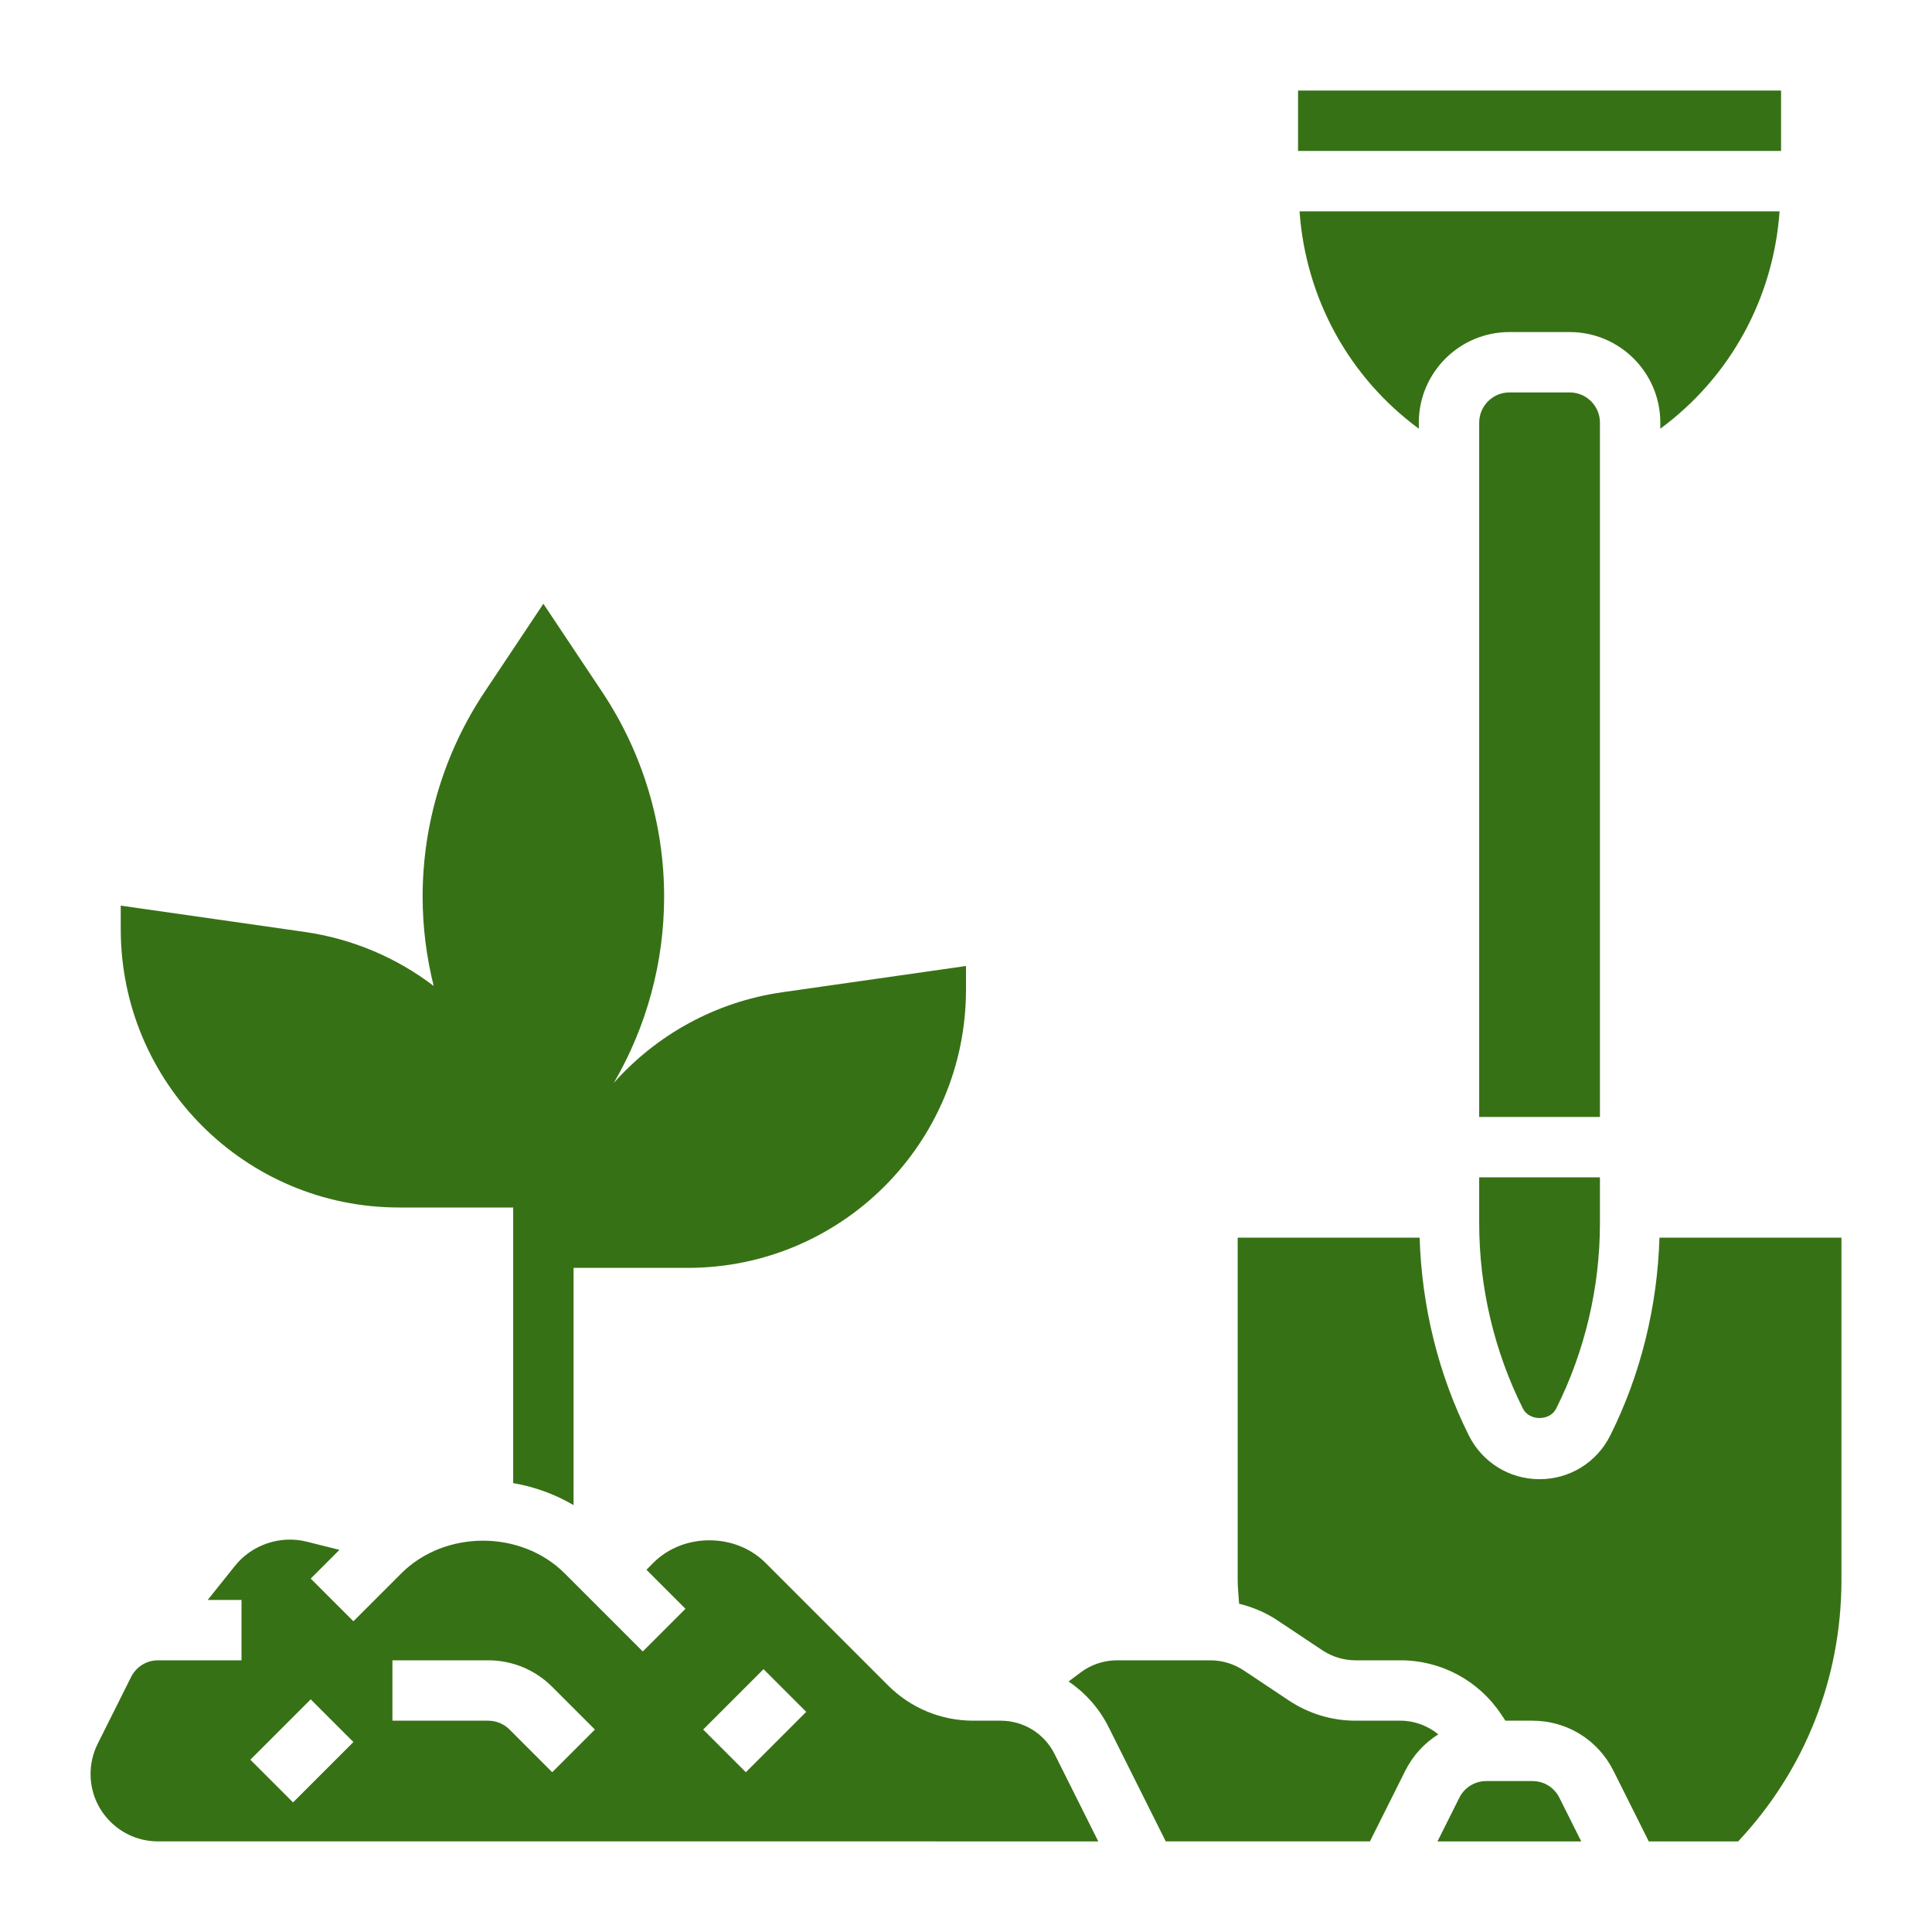 <svg id="_x33_0" enable-background="new 0 0 64 64" height="512" viewBox="0 0 64 64" width="512" xmlns="http://www.w3.org/2000/svg"  fill="#377115"><g><path d="m13.22 40h3.78v9.13c.712.121 1.389.37 2 .729v-7.859h3.78c5.092 0 9.22-4.128 9.22-9.22v-.78l-6.084.869c-2.23.319-4.176 1.422-5.582 3.002l.01-.017c1.079-1.858 1.656-3.978 1.656-6.148 0-2.417-.715-4.779-2.056-6.79l-1.944-2.916-1.944 2.916c-1.341 2.011-2.056 4.374-2.056 6.79 0 1.007.128 2.002.369 2.967l-.008-.016c-1.215-.925-2.673-1.558-4.277-1.787l-6.084-.87v.78c0 5.092 4.128 9.22 9.22 9.22z"/><path d="m53 14c0-.552-.449-1-1-1h-2c-.551 0-1 .448-1 1v23h4z"/><path d="m43 3h16v2h-16z"/><path d="m49 40.528c0 2.117.5 4.236 1.447 6.13.211.422.895.422 1.105 0 .948-1.893 1.448-4.012 1.448-6.13v-1.528h-4z"/><path d="m58.951 7h-15.902c.206 2.896 1.645 5.502 3.951 7.201v-.201c0-1.654 1.346-3 3-3h2c1.654 0 3 1.346 3 3v.201c2.306-1.699 3.745-4.305 3.951-7.201z"/><path d="m50.764 59h-1.528c-.381 0-.724.212-.894.553l-.724 1.447h4.763l-.724-1.447c-.169-.341-.512-.553-.893-.553z"/><path d="m46.395 57h-1.486c-.792 0-1.559-.232-2.218-.672l-1.489-.992c-.331-.22-.715-.336-1.11-.336h-3.092c-.43 0-.856.142-1.2.4l-.401.3c.55.376 1.012.886 1.324 1.51l1.894 3.788h6.764l1.171-2.341c.254-.507.635-.918 1.094-1.205-.35-.283-.786-.452-1.251-.452z"/><path d="m54.972 41c-.069 2.268-.616 4.524-1.631 6.553-.445.892-1.343 1.447-2.341 1.447s-1.896-.555-2.342-1.447c-1.015-2.029-1.561-4.285-1.631-6.553h-6.027v11.343c0 .26.031.521.047.783.446.11.874.287 1.263.546l1.489.992c.33.22.714.336 1.109.336h1.486c1.34 0 2.584.666 3.328 1.781l.146.219h.896c1.144 0 2.171.636 2.683 1.658l1.171 2.342h2.959c2.211-2.354 3.423-5.413 3.423-8.657v-11.343z"/><path d="m33.146 57h-.903c-1.068 0-2.072-.416-2.829-1.172l-4.061-4.061c-.991-.99-2.716-.99-3.707 0l-.232.233 1.293 1.293-1.414 1.414-2.586-2.586c-1.446-1.445-3.968-1.445-5.414 0l-1.586 1.586-1.414-1.414.952-.952-1.092-.273c-.866-.215-1.807.1-2.367.8l-.905 1.132h1.119v2h-2.764c-.381 0-.724.212-.894.553l-1.106 2.212c-.154.308-.236.654-.236.999 0 .597.232 1.158.655 1.58.422.422.983.654 1.58.654h.001l31.146.001-1.447-2.894c-.341-.681-1.027-1.105-1.789-1.105zm-23.439 2.707-1.414-1.414 2-2 1.414 1.414zm8.586-1-1.414-1.414c-.189-.189-.441-.293-.708-.293h-3.171v-2h3.171c.801 0 1.555.313 2.122.879l1.414 1.414zm6.414 0-1.414-1.414 2-2 1.414 1.414z"/></g></svg>